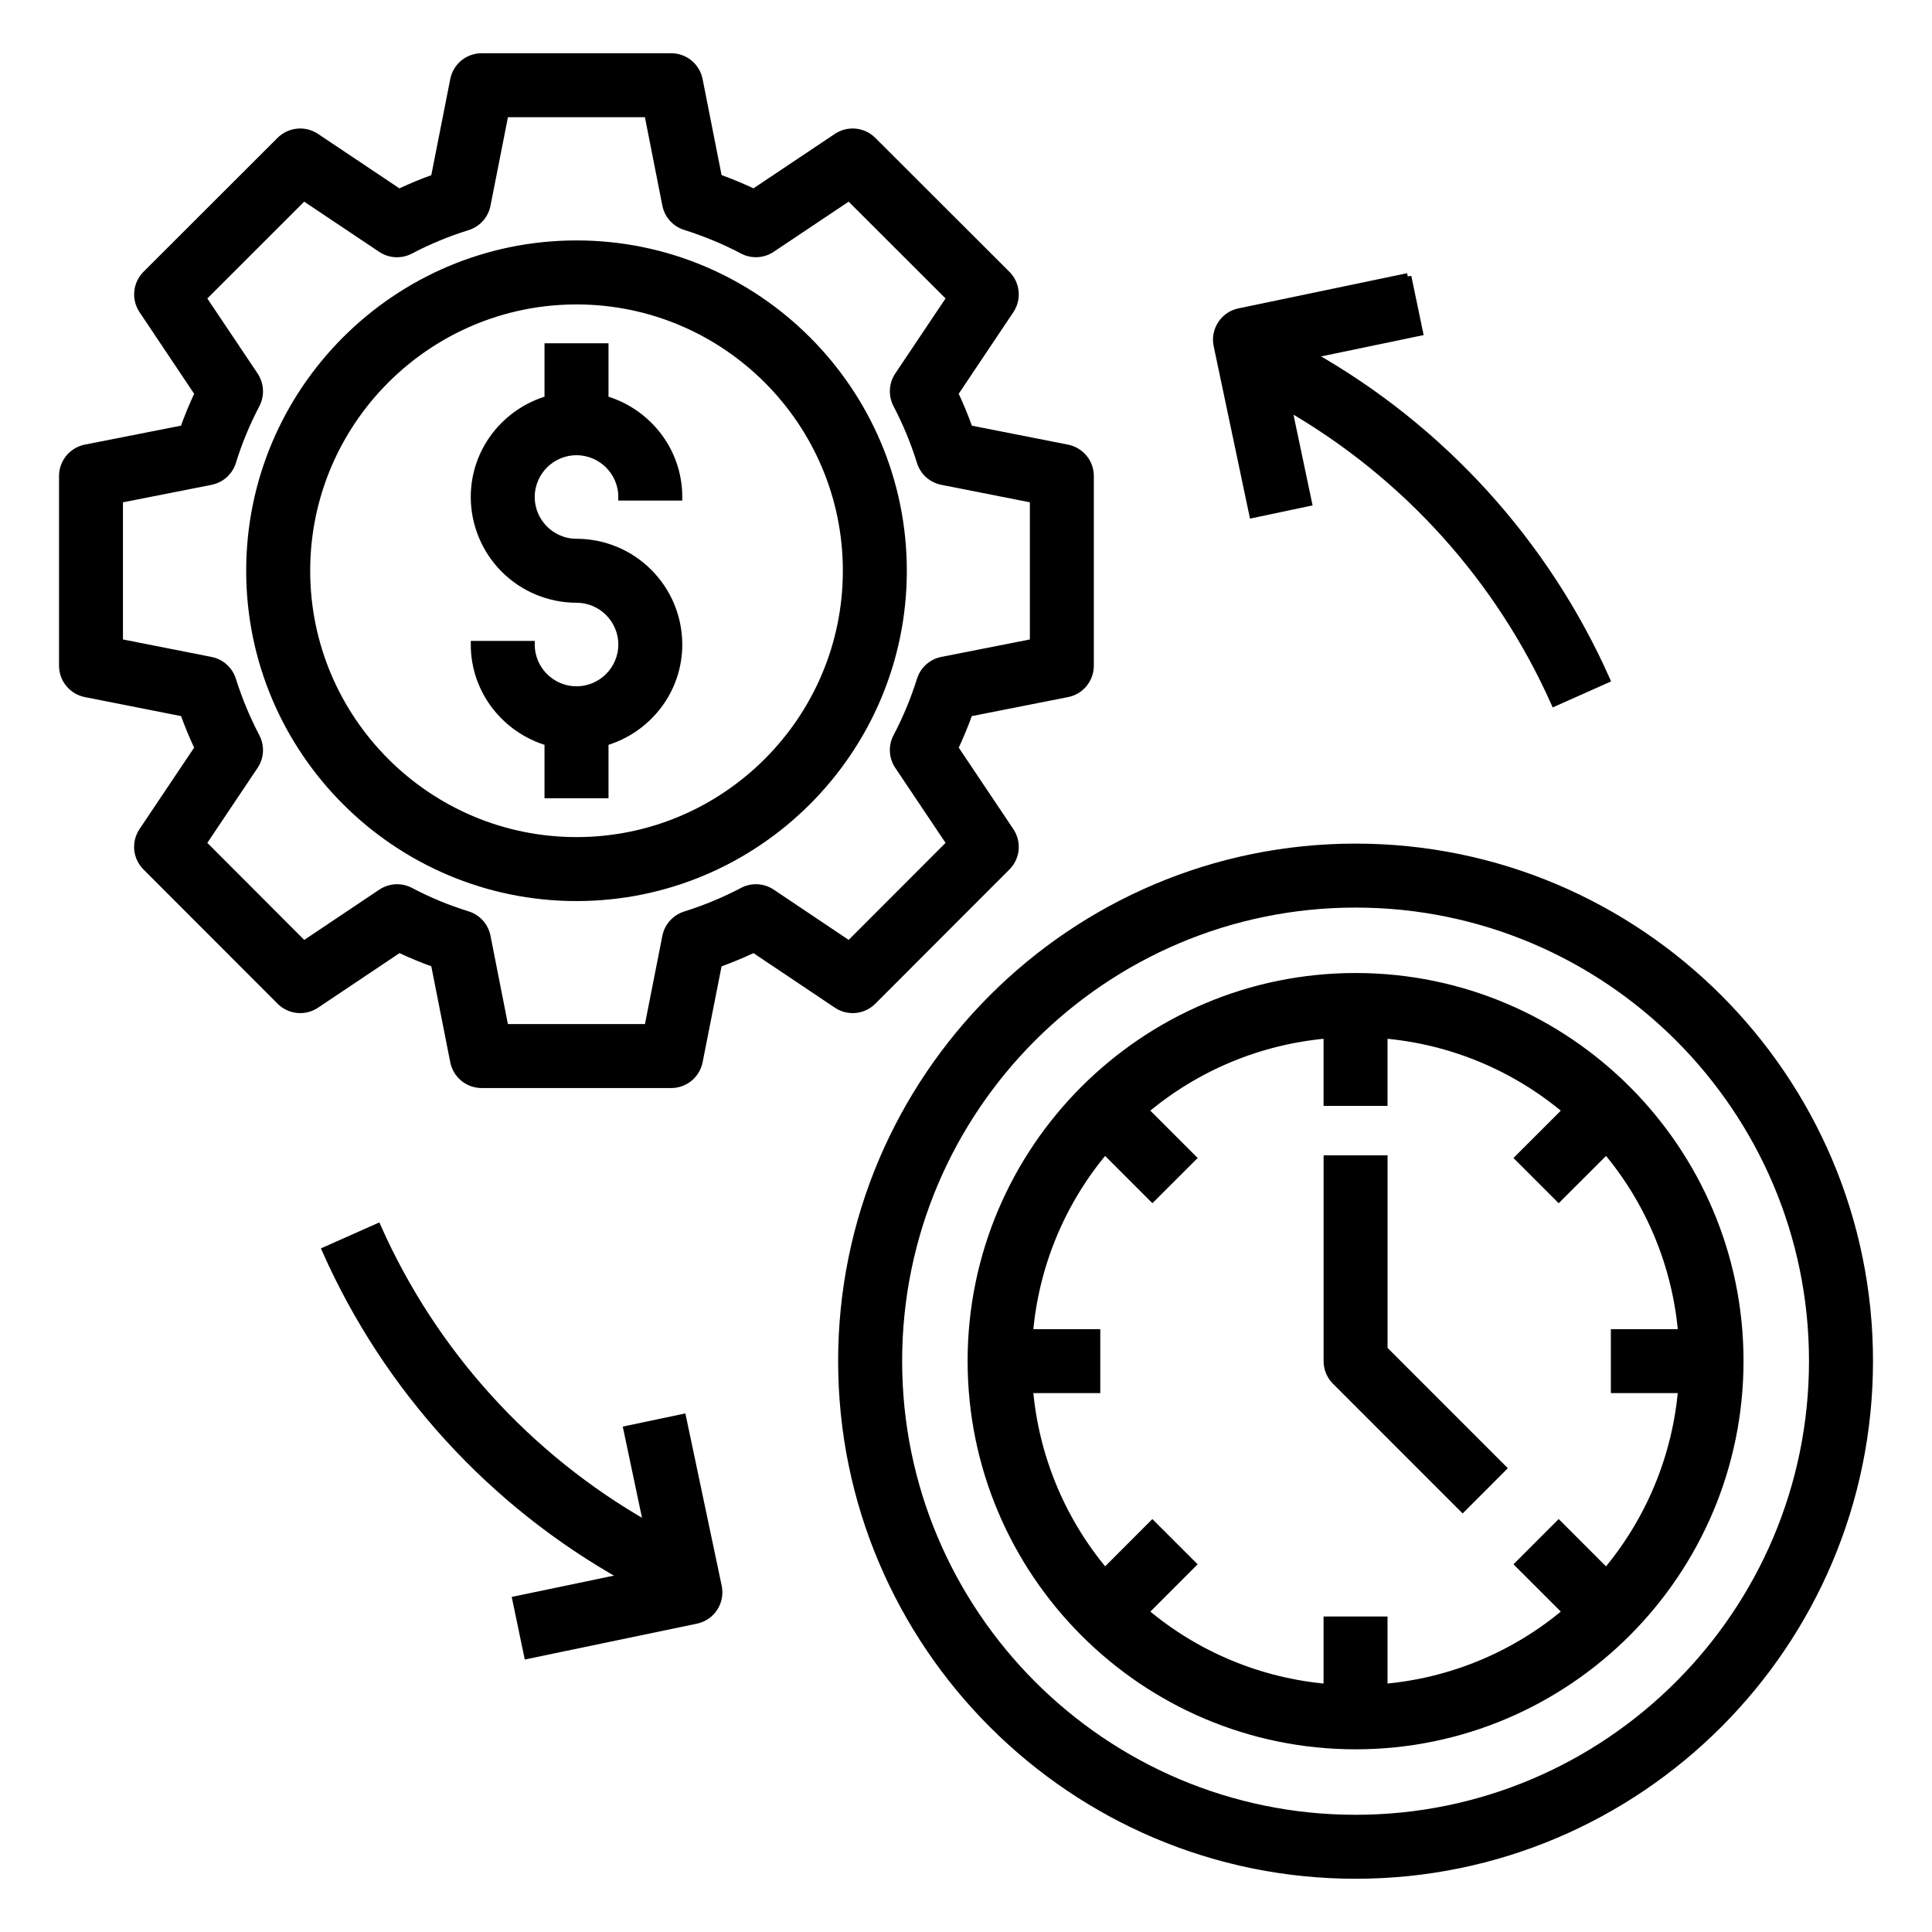 <svg width="54" height="54" viewBox="0 0 54 54" fill="none" xmlns="http://www.w3.org/2000/svg">
<path d="M5.54 20.906L3.983 23.228C3.881 23.381 3.834 23.565 3.852 23.748C3.87 23.931 3.951 24.102 4.082 24.232L7.83 27.984C7.96 28.114 8.131 28.195 8.313 28.213C8.496 28.231 8.68 28.185 8.833 28.083L11.157 26.526C11.477 26.676 11.807 26.814 12.142 26.934L12.683 29.671C12.719 29.851 12.816 30.014 12.958 30.131C13.1 30.247 13.279 30.311 13.462 30.311H18.761C18.945 30.311 19.123 30.247 19.265 30.131C19.407 30.014 19.504 29.851 19.54 29.671L20.081 26.935C20.421 26.813 20.751 26.676 21.069 26.526L23.39 28.082C23.543 28.185 23.727 28.231 23.91 28.213C24.093 28.195 24.265 28.114 24.394 27.984L28.142 24.232C28.273 24.102 28.353 23.931 28.371 23.748C28.389 23.564 28.342 23.381 28.239 23.228L26.683 20.906C26.832 20.589 26.968 20.262 27.088 19.928L29.832 19.386C30.013 19.351 30.175 19.254 30.292 19.112C30.409 18.97 30.473 18.791 30.473 18.607V13.304C30.473 13.12 30.409 12.942 30.292 12.8C30.175 12.659 30.013 12.562 29.832 12.526L27.09 11.985C26.97 11.649 26.834 11.32 26.682 10.997L28.24 8.671C28.343 8.518 28.389 8.334 28.371 8.151C28.353 7.968 28.272 7.797 28.142 7.667L24.393 3.923C24.264 3.794 24.093 3.713 23.91 3.695C23.727 3.677 23.544 3.723 23.391 3.825L21.069 5.378C20.751 5.227 20.421 5.091 20.081 4.968L19.54 2.229C19.504 2.048 19.407 1.886 19.265 1.769C19.123 1.652 18.945 1.588 18.761 1.588H13.462C13.279 1.588 13.1 1.652 12.958 1.768C12.816 1.885 12.719 2.048 12.683 2.228L12.142 4.971C11.809 5.09 11.479 5.226 11.155 5.379L8.832 3.825C8.679 3.723 8.496 3.677 8.313 3.695C8.13 3.713 7.959 3.794 7.829 3.923L4.082 7.667C3.952 7.797 3.871 7.968 3.853 8.151C3.835 8.334 3.881 8.518 3.984 8.671L5.541 10.997C5.389 11.323 5.252 11.652 5.133 11.985L2.391 12.525C2.21 12.561 2.048 12.658 1.931 12.8C1.814 12.942 1.75 13.12 1.75 13.304V18.607C1.75 18.791 1.814 18.969 1.931 19.111C2.048 19.253 2.21 19.35 2.391 19.386L5.135 19.928C5.256 20.263 5.392 20.59 5.54 20.906H5.54ZM3.337 13.958L5.893 13.453C6.034 13.425 6.165 13.36 6.271 13.264C6.378 13.168 6.457 13.044 6.499 12.907C6.665 12.367 6.887 11.829 7.161 11.306C7.227 11.179 7.258 11.037 7.25 10.894C7.242 10.752 7.196 10.614 7.117 10.495L5.666 8.33L8.49 5.508L10.654 6.956C10.773 7.036 10.911 7.082 11.053 7.089C11.196 7.097 11.338 7.066 11.464 7C11.977 6.731 12.512 6.509 13.065 6.338C13.344 6.252 13.554 6.02 13.611 5.732L14.115 3.176H18.108L18.611 5.728C18.639 5.868 18.704 5.998 18.799 6.104C18.895 6.21 19.017 6.288 19.153 6.331C19.718 6.509 20.257 6.733 20.756 6.997C20.883 7.064 21.025 7.095 21.168 7.088C21.311 7.081 21.45 7.035 21.569 6.955L23.733 5.508L26.557 8.329L25.106 10.495C25.026 10.614 24.981 10.752 24.973 10.895C24.965 11.037 24.996 11.179 25.062 11.306C25.335 11.829 25.558 12.368 25.724 12.907C25.766 13.044 25.845 13.168 25.951 13.264C26.058 13.36 26.189 13.425 26.329 13.453L28.885 13.957V17.955L26.329 18.459C26.19 18.487 26.06 18.551 25.954 18.646C25.847 18.742 25.769 18.864 25.726 19C25.551 19.556 25.329 20.092 25.063 20.596C24.996 20.723 24.965 20.865 24.973 21.008C24.98 21.151 25.027 21.289 25.107 21.408L26.557 23.571L23.733 26.399L21.57 24.948C21.45 24.869 21.312 24.822 21.168 24.815C21.025 24.808 20.882 24.84 20.756 24.907C20.259 25.17 19.719 25.394 19.153 25.573C19.017 25.615 18.895 25.694 18.799 25.8C18.704 25.906 18.639 26.036 18.611 26.176L18.109 28.723H14.114L13.611 26.172C13.583 26.032 13.518 25.901 13.422 25.794C13.325 25.688 13.203 25.609 13.065 25.567C12.515 25.397 11.981 25.177 11.472 24.907C11.345 24.84 11.202 24.808 11.059 24.815C10.916 24.823 10.777 24.869 10.658 24.948L8.491 26.4L5.666 23.571L7.116 21.408C7.196 21.289 7.242 21.151 7.25 21.008C7.257 20.865 7.226 20.723 7.16 20.596C6.892 20.084 6.67 19.55 6.497 19C6.454 18.864 6.375 18.742 6.269 18.647C6.163 18.552 6.033 18.487 5.893 18.46L3.337 17.955V13.958Z" fill="black" stroke="black" stroke-width="0.2"/>
<path d="M16.114 25.085C21.148 25.085 25.246 20.988 25.246 15.953C25.246 10.917 21.148 6.82 16.114 6.82C11.079 6.82 6.981 10.917 6.981 15.953C6.981 20.988 11.079 25.085 16.114 25.085ZM16.114 8.409C20.273 8.409 23.658 11.793 23.658 15.953C23.658 20.112 20.273 23.497 16.114 23.497C11.954 23.497 8.57 20.112 8.57 15.953C8.57 11.793 11.954 8.409 16.114 8.409Z" fill="black" stroke="black" stroke-width="0.2"/>
<path d="M16.113 19.282C15.415 19.282 14.846 18.713 14.846 18.014H13.258C13.258 19.311 14.133 20.397 15.319 20.744V22.211H16.908V20.744C18.095 20.398 18.97 19.312 18.97 18.014C18.969 17.257 18.668 16.531 18.132 15.996C17.597 15.46 16.871 15.159 16.113 15.159C15.415 15.159 14.846 14.59 14.846 13.891C14.846 13.192 15.415 12.624 16.113 12.624C16.812 12.624 17.382 13.192 17.382 13.891H18.97C18.97 12.594 18.095 11.508 16.908 11.162V9.694H15.319V11.162C14.133 11.508 13.258 12.594 13.258 13.891C13.259 14.648 13.56 15.374 14.095 15.91C14.63 16.445 15.356 16.746 16.113 16.747C16.812 16.747 17.382 17.316 17.382 18.014C17.382 18.713 16.813 19.282 16.113 19.282ZM23.526 38.041C23.526 45.966 29.969 52.412 37.889 52.412C45.808 52.412 52.251 45.966 52.251 38.041C52.251 30.122 45.808 23.679 37.889 23.679C29.969 23.679 23.526 30.122 23.526 38.041ZM37.889 25.267C44.932 25.267 50.662 30.997 50.662 38.041C50.662 45.09 44.931 50.824 37.889 50.824C30.845 50.824 25.115 45.09 25.115 38.041C25.115 30.997 30.845 25.267 37.889 25.267Z" fill="black" stroke="black" stroke-width="0.2"/>
<path d="M37.889 48.794C43.813 48.794 48.632 43.969 48.632 38.04C48.632 32.116 43.813 27.296 37.889 27.296C31.965 27.296 27.145 32.116 27.145 38.04C27.145 43.969 31.965 48.794 37.889 48.794ZM28.773 37.25C28.934 35.377 29.67 33.598 30.881 32.16L32.21 33.489L33.334 32.366L32.004 31.036C33.442 29.824 35.22 29.086 37.094 28.925V30.809H38.682V28.925C40.557 29.086 42.335 29.824 43.773 31.037L42.443 32.366L43.566 33.489L44.896 32.16C46.107 33.598 46.843 35.377 47.004 37.25H45.124V38.838H47.003C46.842 40.712 46.105 42.49 44.895 43.929L43.566 42.599L42.443 43.723L43.773 45.052C42.335 46.265 40.557 47.003 38.682 47.165V45.281H37.094V47.165C35.22 47.003 33.442 46.265 32.005 45.052L33.333 43.723L32.209 42.6L30.882 43.928C29.672 42.489 28.935 40.712 28.773 38.838H30.653V37.25H28.773Z" fill="black" stroke="black" stroke-width="0.2"/>
<path d="M40.881 42.16L42.003 41.037L38.683 37.716V32.392H37.095V38.045C37.095 38.255 37.179 38.457 37.328 38.606L40.881 42.16ZM39.349 7.734L34.635 8.717C34.533 8.738 34.436 8.779 34.35 8.838C34.264 8.897 34.19 8.972 34.133 9.06C34.076 9.147 34.037 9.245 34.017 9.347C33.998 9.45 33.999 9.555 34.021 9.658L35.015 14.377L36.569 14.049L36.009 11.39C39.298 13.287 41.902 16.175 43.449 19.641L44.899 18.994C43.192 15.163 40.3 11.982 36.648 9.918L39.673 9.288L39.349 7.733L39.349 7.734ZM14.745 46.266L19.459 45.284C19.561 45.263 19.658 45.221 19.744 45.163C19.831 45.104 19.904 45.028 19.962 44.941C20.019 44.854 20.058 44.756 20.077 44.653C20.096 44.551 20.095 44.445 20.074 44.343L19.079 39.624L17.525 39.951L18.088 42.621C14.752 40.723 12.111 37.807 10.552 34.299L9.101 34.944C10.818 38.812 13.744 42.018 17.439 44.083L14.421 44.712L14.745 46.266Z" fill="black" stroke="black" stroke-width="0.2"/>
</svg>
